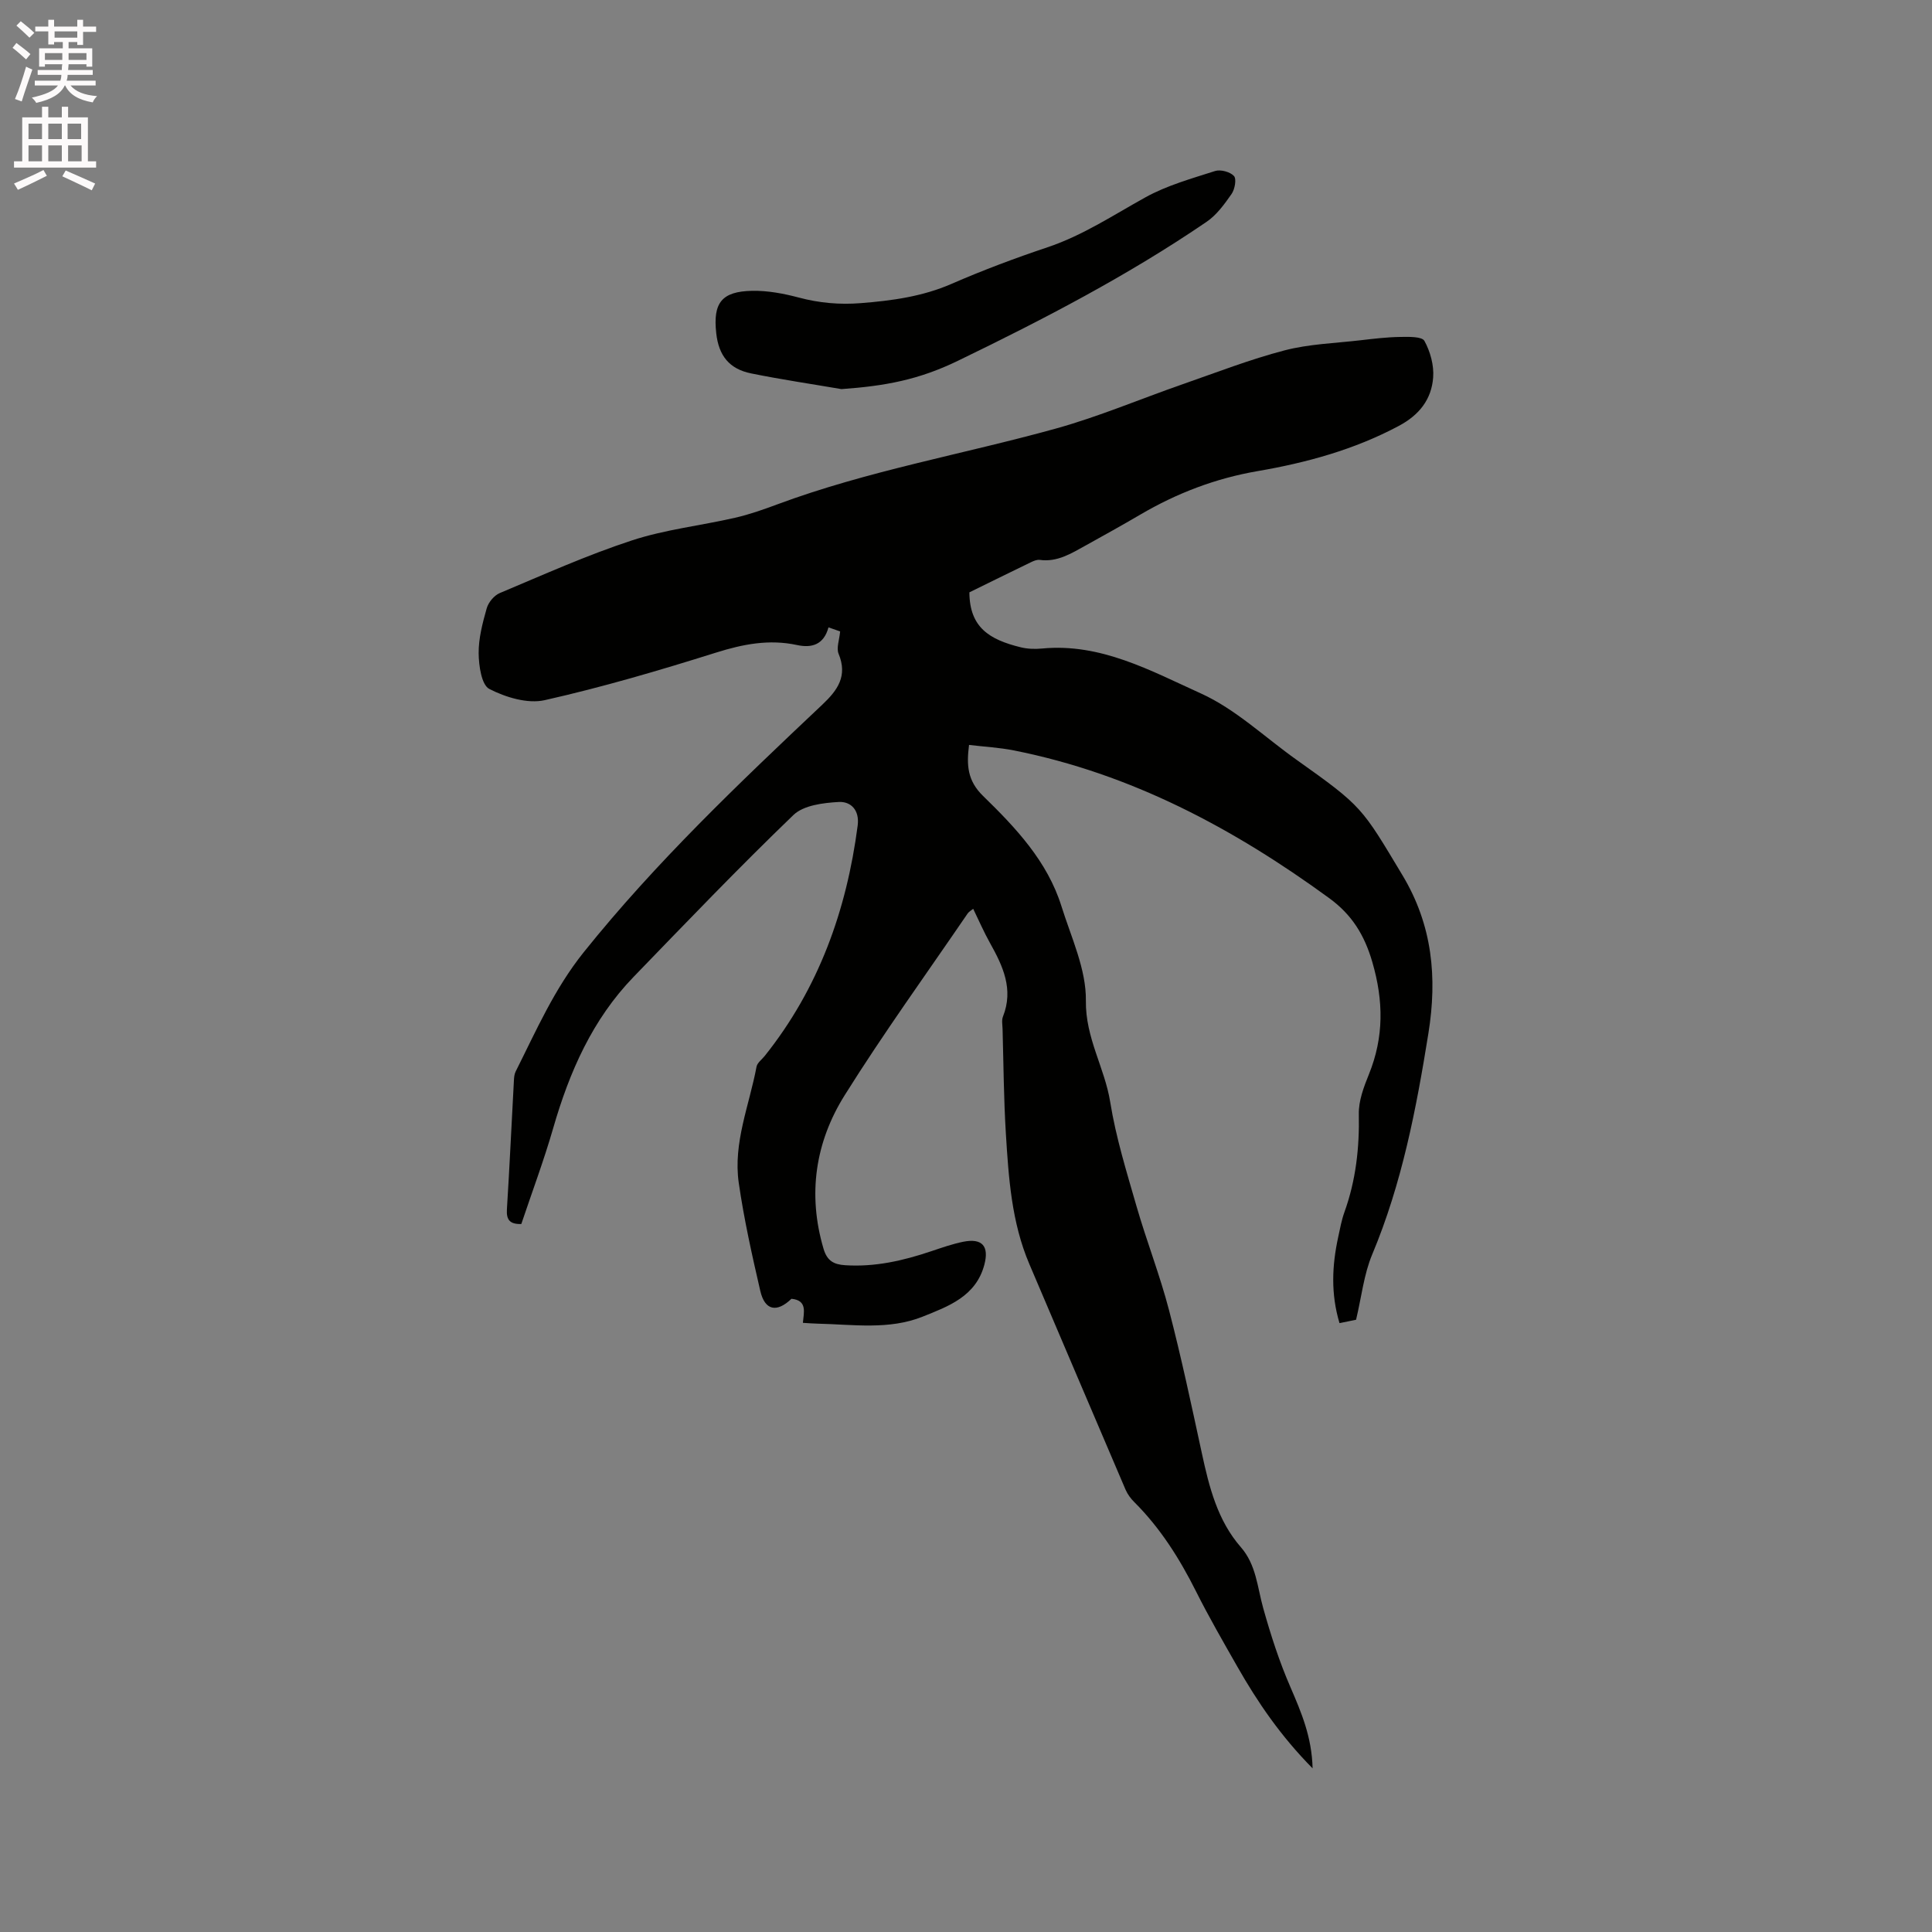 <svg enable-background="new 0 0 400 400" viewBox="0 0 400 400" xmlns="http://www.w3.org/2000/svg"><rect x="0" y="0" width="400" height="400" fill="#808080" stroke="none"/><path d="m2.6 9.9.8-1c.9.7 1.9 1.4 2.9 2.3l-.9 1.1c-1.1-1-2-1.8-2.8-2.4zm.5 10.6c.9-2.1 1.6-4.3 2.3-6.7.4.2.8.4 1.3.6-.7 2.1-1.5 4.3-2.2 6.6zm.3-15.2.9-.9c1 .8 2 1.6 2.8 2.4l-1 1c-.9-.9-1.8-1.7-2.7-2.5zm12.6-1.2h1.2v1.4h2.7v1.1h-2.7v2.7h-1.2v-.6h-1.8v1.3h4.9v3.8h-1.2v-.5h-3.7c0 .4-.1.9-.1 1.2h5.1v1h-5.2c0 .5-.1.9-.2 1.2h6v1h-5.2c1.1 1.3 2.9 2 5.5 2.2-.4.4-.7.8-.9 1.3-2.9-.5-4.8-1.6-5.7-3.5h-.1c-.8 1.7-2.7 2.9-5.9 3.6-.2-.4-.6-.8-.9-1.1 2.8-.6 4.6-1.4 5.4-2.5h-4.8v-1h5.3c.1-.3.2-.7.2-1.2h-4.9v-1h5c0-.4 0-.8.1-1.2h-3.6v.5h-1.2v-3.8h4.9v-1.3h-1.8v.5h-1.2v-2.7h-2.7v-1h2.7v-1.4h1.2v1.4h4.8zm-6.7 8.3h3.6c0-.4 0-.9 0-1.4h-3.6zm1.9-4.6h4.8v-1.3h-4.7v1.3zm6.7 3.2h-3.7v1.4h3.7z" fill="#fcfafa"/><path d="m8.7 22.1h1.3v2.2h2.8v-2.2h1.3v2.2h4.1v9.1h1.7v1.3h-17v-1.3h1.7v-9.1h4.1zm.3 13.1.7 1.2c-1.8.9-3.8 1.9-6 2.9-.2-.4-.5-.8-.8-1.3 2.3-1 4.4-1.9 6.1-2.8zm-3.1-6.4h2.8v-3.2h-2.8zm0 4.6h2.8v-3.3h-2.8zm4.1-4.6h2.8v-3.2h-2.8zm0 4.6h2.8v-3.3h-2.8zm3.6 1.9c2.1.9 4.1 1.8 6.1 2.7l-.7 1.4c-2.2-1.1-4.2-2-6.1-2.9zm3.2-9.7h-2.8v3.2h2.8zm-2.7 7.8h2.8v-3.3h-2.8z" fill="#fcfafa"/><g fill="#010100"><path d="m271.76 366.12c-6.61-6.69-11.37-13.67-15.57-21.04-2.93-5.15-5.91-10.3-8.56-15.59-3.4-6.78-7.38-13.1-12.77-18.48-.74-.73-1.41-1.63-1.82-2.58-6.67-15.56-13.28-31.15-19.93-46.73-3.69-8.66-4.29-17.88-4.86-27.07-.44-7.19-.48-14.41-.68-21.62-.02-.85-.22-1.79.08-2.53 2.25-5.67-.01-10.47-2.69-15.26-1.24-2.21-2.25-4.55-3.47-7.06-.45.37-.9.6-1.15.97-8.54 12.51-17.43 24.8-25.46 37.63-6.07 9.69-7.71 20.48-4.38 31.77.74 2.51 2.11 3.27 4.49 3.42 6.16.4 12-.94 17.76-2.88 2.21-.74 4.42-1.52 6.69-1.98 3.93-.78 5.37.92 4.36 4.75-1.74 6.59-7.5 8.64-12.78 10.76-6.96 2.79-14.43 1.61-21.72 1.45-.95-.02-1.9-.1-3.07-.17.17-2.12 1-4.66-2.37-4.98-3.03 2.92-5.51 2.44-6.45-1.63-1.71-7.41-3.38-14.86-4.46-22.38-1.19-8.28 2.19-16.06 3.68-24.03.15-.82 1.11-1.5 1.7-2.24 11.16-13.98 16.94-30.11 19.24-47.68.43-3.27-1.46-5.03-3.9-4.9-3.22.18-7.29.67-9.4 2.7-11.3 10.87-22.16 22.21-33.07 33.49-8.55 8.83-13.31 19.7-16.67 31.35-1.93 6.69-4.38 13.23-6.6 19.84-2.34.06-3.12-.83-2.98-3.04.56-8.89.96-17.79 1.45-26.68.03-.63.09-1.31.36-1.85 4.26-8.48 7.99-17.09 14.1-24.71 14.93-18.62 32.12-34.95 49.39-51.25 3.2-3.02 5.27-5.94 3.37-10.54-.49-1.19.16-2.84.32-4.62-.55-.19-1.4-.49-2.41-.84-.98 3.62-3.49 4.31-6.5 3.66-5.79-1.25-11.2-.19-16.8 1.57-11.7 3.68-23.5 7.15-35.45 9.84-3.54.8-8.08-.58-11.47-2.32-1.62-.83-2.18-4.81-2.21-7.37-.03-3.11.81-6.29 1.67-9.33.35-1.23 1.53-2.66 2.7-3.15 9.05-3.8 18.04-7.85 27.35-10.9 6.89-2.26 14.24-3.06 21.35-4.69 2.98-.68 5.9-1.71 8.77-2.78 18.73-6.96 38.42-10.36 57.59-15.67 8.95-2.48 17.56-6.15 26.35-9.21 6.99-2.43 13.93-5.14 21.08-7 5.07-1.32 10.45-1.48 15.7-2.09 2.74-.32 5.49-.65 8.23-.69 1.74-.03 4.51-.11 5.02.82 1.22 2.21 2 5.06 1.81 7.57-.34 4.53-2.86 7.77-7.13 10.04-9.21 4.91-19.09 7.61-29.22 9.35-8.71 1.5-16.7 4.56-24.26 8.99-3.75 2.2-7.54 4.3-11.34 6.41-2.96 1.63-5.85 3.48-9.5 2.98-.58-.08-1.26.21-1.82.48-4.28 2.07-8.54 4.17-12.75 6.24.05 7.28 4.15 9.78 10.61 11.37 1.42.35 2.97.4 4.43.26 12.16-1.17 22.54 4.62 32.89 9.3 7.2 3.26 13.24 9.08 19.81 13.74 13.66 9.7 13.47 9.81 21.94 23.92 6.19 10.32 7.22 21.13 5.35 32.75-2.51 15.62-5.47 31.04-11.63 45.74-1.73 4.13-2.21 8.79-3.34 13.52-.86.18-2.06.42-3.43.7-1.82-6.07-1.55-11.91-.28-17.77.38-1.76.7-3.55 1.31-5.24 2.36-6.57 3.11-13.3 2.97-20.28-.06-2.74 1.03-5.61 2.09-8.23 3.12-7.71 3.04-15.22.7-23.25-1.64-5.63-4.24-9.8-8.91-13.21-19.81-14.45-41.04-25.79-65.34-30.6-2.98-.59-6.04-.75-9.24-1.13-.53 4.17-.36 7.38 2.9 10.56 6.75 6.57 13.31 13.51 16.23 22.83 2.02 6.46 5.15 13.06 5.06 19.57-.11 7.72 3.9 13.87 5.04 20.99 1.17 7.29 3.39 14.43 5.44 21.55 2.08 7.22 4.84 14.25 6.73 21.51 2.56 9.82 4.66 19.76 6.81 29.68 1.51 6.98 3.23 13.86 8.06 19.4 3.2 3.66 3.41 8.27 4.63 12.61 1.56 5.57 3.35 11.13 5.66 16.42 2.22 5.16 4.41 10.23 4.57 16.77z"/><path d="m174.21 80.56c-6.24-1.07-12.5-1.99-18.7-3.25-4.53-.92-6.71-3.68-7.22-8.32-.7-6.28 1.11-8.66 7.44-8.78 3.22-.06 6.54.57 9.67 1.4 4.25 1.13 8.45 1.5 12.84 1.15 6.45-.51 12.73-1.36 18.77-3.99 6.49-2.83 13.14-5.32 19.85-7.57 7.32-2.45 13.63-6.66 20.28-10.34 4.46-2.47 9.53-3.88 14.42-5.45 1.14-.37 3.13.17 3.92 1.03.56.61.18 2.75-.49 3.71-1.48 2.12-3.1 4.37-5.2 5.79-16.3 11.12-33.77 20.19-51.49 28.77-8.07 3.91-14.97 5.2-24.09 5.85z"/></g></svg>